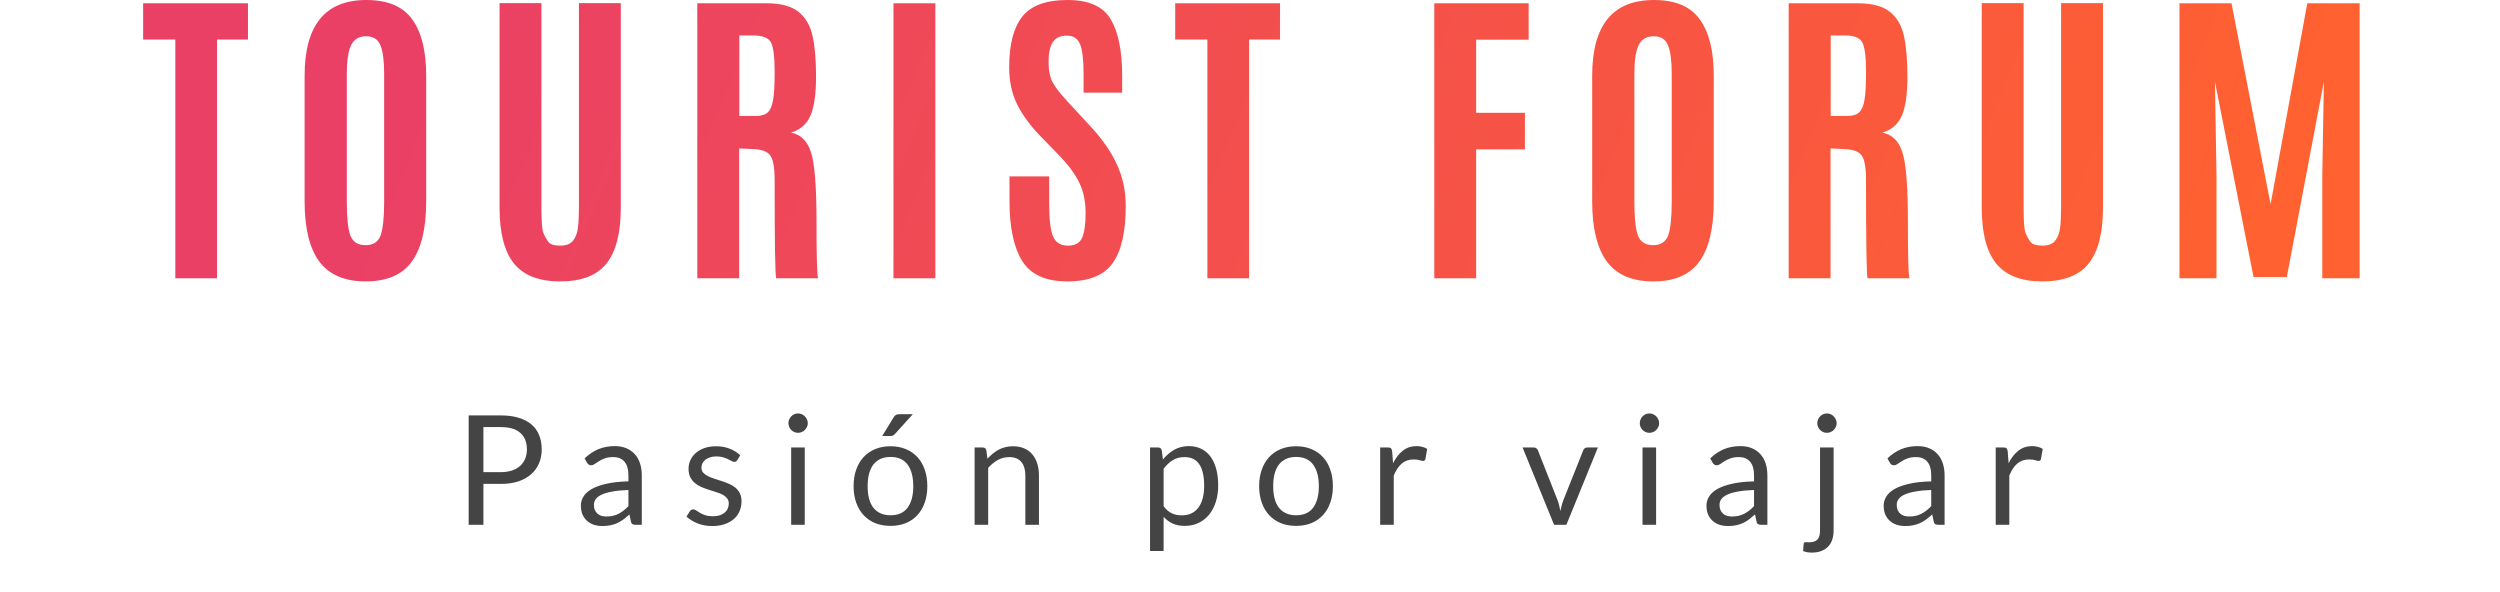 <svg width="262" height="62" viewBox="0 0 262 62" fill="none" xmlns="http://www.w3.org/2000/svg">
<path d="M18.373 29.165V4.143H15V0.344H25.988V4.143H22.746V29.165H18.373Z" fill="url(#paint0_linear_161_3741)"/>
<path d="M36.346 21.157C36.346 22.849 36.471 24.028 36.722 24.694C36.984 25.36 37.514 25.693 38.311 25.693C39.108 25.693 39.632 25.355 39.883 24.678C40.134 23.99 40.259 22.816 40.259 21.157V7.729C40.259 6.365 40.128 5.371 39.866 4.749C39.615 4.116 39.113 3.799 38.36 3.799C37.617 3.799 37.093 4.116 36.788 4.749C36.493 5.371 36.346 6.359 36.346 7.713V21.157ZM44.664 21.108C44.664 23.924 44.162 26.026 43.158 27.413C42.154 28.799 40.543 29.492 38.327 29.492C36.122 29.492 34.501 28.799 33.464 27.413C32.437 26.015 31.924 23.914 31.924 21.108V7.926C31.924 2.642 34.08 0 38.393 0C40.62 0 42.219 0.671 43.191 2.014C44.173 3.357 44.664 5.327 44.664 7.926V21.108Z" fill="url(#paint1_linear_161_3741)"/>
<path d="M65.06 21.763C65.06 24.416 64.558 26.37 63.554 27.625C62.55 28.87 60.934 29.492 58.707 29.492C56.491 29.492 54.875 28.864 53.86 27.609C52.855 26.354 52.353 24.405 52.353 21.763V0.328H56.742V21.681C56.742 23.198 56.813 24.121 56.955 24.448C57.096 24.776 57.266 25.076 57.462 25.349C57.67 25.611 58.09 25.742 58.723 25.742C59.356 25.742 59.809 25.557 60.082 25.185C60.355 24.814 60.519 24.356 60.574 23.81C60.639 23.253 60.672 22.544 60.672 21.681V0.328H65.06V21.763Z" fill="url(#paint2_linear_161_3741)"/>
<path d="M78.873 15.622L77.465 15.557V29.165H73.076V0.344H80.331C81.837 0.344 82.962 0.65 83.704 1.261C84.447 1.861 84.932 2.707 85.162 3.799C85.402 4.88 85.522 6.299 85.522 8.057C85.522 9.803 85.336 11.135 84.965 12.052C84.594 12.969 83.906 13.586 82.902 13.903C83.895 14.077 84.588 14.749 84.981 15.917C85.374 17.085 85.571 19.52 85.571 23.22C85.571 26.91 85.626 28.892 85.735 29.165H81.346C81.237 28.946 81.182 25.502 81.182 18.832C81.182 17.555 81.029 16.708 80.724 16.294C80.418 15.868 79.801 15.644 78.873 15.622ZM77.481 12.151H79.234C79.79 12.151 80.2 12.025 80.462 11.774C80.735 11.523 80.92 11.092 81.019 10.48C81.128 9.869 81.182 8.936 81.182 7.68V7.5C81.182 5.939 81.051 4.918 80.789 4.438C80.527 3.957 79.921 3.717 78.972 3.717H77.481V12.151Z" fill="url(#paint3_linear_161_3741)"/>
<path d="M93.636 29.165V0.344H98.025V29.165H93.636Z" fill="url(#paint4_linear_161_3741)"/>
<path d="M105.795 21.059V18.488H109.955V21.386C109.955 22.991 110.091 24.121 110.364 24.776C110.637 25.42 111.15 25.742 111.903 25.742C112.657 25.742 113.153 25.475 113.393 24.94C113.645 24.405 113.77 23.532 113.77 22.32C113.77 21.108 113.552 20.055 113.115 19.159C112.678 18.253 111.985 17.309 111.035 16.326L108.907 14.132C107.913 13.095 107.138 12.02 106.581 10.906C106.035 9.793 105.763 8.504 105.763 7.041C105.763 4.662 106.221 2.893 107.138 1.736C108.055 0.579 109.633 0 111.871 0C114.109 0 115.621 0.677 116.407 2.031C117.203 3.373 117.602 5.338 117.602 7.926V9.711H113.557V7.647C113.557 6.25 113.437 5.251 113.197 4.651C112.957 4.039 112.493 3.734 111.805 3.734C111.128 3.734 110.637 3.963 110.331 4.421C110.037 4.88 109.889 5.568 109.889 6.485C109.889 7.402 110.042 8.133 110.348 8.679C110.653 9.225 111.205 9.924 112.002 10.775L114.376 13.346C115.566 14.634 116.461 15.939 117.062 17.26C117.673 18.581 117.979 20.022 117.979 21.583C117.979 24.279 117.526 26.272 116.619 27.56C115.713 28.848 114.125 29.492 111.854 29.492C109.594 29.492 108.017 28.777 107.122 27.347C106.237 25.906 105.795 23.81 105.795 21.059Z" fill="url(#paint5_linear_161_3741)"/>
<path d="M126.535 29.165V4.143H123.162V0.344H134.15V4.143H130.907V29.165H126.535Z" fill="url(#paint6_linear_161_3741)"/>
<path d="M150.313 29.165V0.344H160.204V4.159H154.701V11.823H159.811V15.655H154.701V29.165H150.313Z" fill="url(#paint7_linear_161_3741)"/>
<path d="M171.282 21.157C171.282 22.849 171.408 24.028 171.659 24.694C171.921 25.36 172.45 25.693 173.247 25.693C174.044 25.693 174.568 25.355 174.819 24.678C175.07 23.99 175.196 22.816 175.196 21.157V7.729C175.196 6.365 175.065 5.371 174.803 4.749C174.552 4.116 174.049 3.799 173.296 3.799C172.554 3.799 172.03 4.116 171.724 4.749C171.429 5.371 171.282 6.359 171.282 7.713V21.157ZM179.601 21.108C179.601 23.924 179.098 26.026 178.094 27.413C177.09 28.799 175.48 29.492 173.263 29.492C171.058 29.492 169.437 28.799 168.4 27.413C167.374 26.015 166.861 23.914 166.861 21.108V7.926C166.861 2.642 169.017 0 173.329 0C175.556 0 177.155 0.671 178.127 2.014C179.109 3.357 179.601 5.327 179.601 7.926V21.108Z" fill="url(#paint8_linear_161_3741)"/>
<path d="M193.25 15.622L191.842 15.557V29.165H187.453V0.344H194.707C196.214 0.344 197.338 0.65 198.081 1.261C198.823 1.861 199.309 2.707 199.538 3.799C199.778 4.88 199.898 6.299 199.898 8.057C199.898 9.803 199.713 11.135 199.342 12.052C198.97 12.969 198.283 13.586 197.278 13.903C198.272 14.077 198.965 14.749 199.358 15.917C199.751 17.085 199.948 19.52 199.948 23.22C199.948 26.91 200.002 28.892 200.111 29.165H195.723C195.613 28.946 195.559 25.502 195.559 18.832C195.559 17.555 195.406 16.708 195.1 16.294C194.795 15.868 194.178 15.644 193.25 15.622ZM191.858 12.151H193.61C194.167 12.151 194.576 12.025 194.838 11.774C195.111 11.523 195.297 11.092 195.395 10.48C195.504 9.869 195.559 8.936 195.559 7.68V7.5C195.559 5.939 195.428 4.918 195.166 4.438C194.904 3.957 194.298 3.717 193.348 3.717H191.858V12.151Z" fill="url(#paint9_linear_161_3741)"/>
<path d="M220.393 21.763C220.393 24.416 219.89 26.37 218.886 27.625C217.882 28.87 216.266 29.492 214.039 29.492C211.823 29.492 210.207 28.864 209.192 27.609C208.187 26.354 207.685 24.405 207.685 21.763V0.328H212.074V21.681C212.074 23.198 212.145 24.121 212.287 24.448C212.429 24.776 212.598 25.076 212.794 25.349C213.002 25.611 213.422 25.742 214.055 25.742C214.688 25.742 215.142 25.557 215.414 25.185C215.687 24.814 215.851 24.356 215.906 23.81C215.971 23.253 216.004 22.544 216.004 21.681V0.328H220.393V21.763Z" fill="url(#paint10_linear_161_3741)"/>
<path d="M228.409 29.165V0.344H233.862L237.956 21.403L241.804 0.344H247.29V29.165H243.376V18.422L243.54 8.564L239.659 29.034H236.171L232.126 8.564L232.29 18.422V29.165H228.409Z" fill="url(#paint11_linear_161_3741)"/>
<path d="M50.66 50.712V55H49.116V43.536H52.5C53.225 43.536 53.855 43.621 54.388 43.792C54.927 43.957 55.372 44.195 55.724 44.504C56.076 44.813 56.337 45.187 56.508 45.624C56.684 46.061 56.772 46.549 56.772 47.088C56.772 47.621 56.679 48.109 56.492 48.552C56.305 48.995 56.031 49.376 55.668 49.696C55.311 50.016 54.865 50.267 54.332 50.448C53.799 50.624 53.188 50.712 52.5 50.712H50.66ZM50.66 49.48H52.5C52.943 49.48 53.332 49.421 53.668 49.304C54.009 49.187 54.295 49.024 54.524 48.816C54.753 48.603 54.927 48.349 55.044 48.056C55.161 47.763 55.22 47.44 55.22 47.088C55.22 46.357 54.993 45.787 54.54 45.376C54.092 44.965 53.412 44.76 52.5 44.76H50.66V49.48ZM67.259 55H66.627C66.488 55 66.376 54.979 66.291 54.936C66.206 54.893 66.15 54.803 66.123 54.664L65.963 53.912C65.75 54.104 65.542 54.277 65.339 54.432C65.136 54.581 64.923 54.709 64.699 54.816C64.475 54.917 64.235 54.995 63.979 55.048C63.728 55.101 63.448 55.128 63.139 55.128C62.824 55.128 62.528 55.085 62.251 55C61.979 54.909 61.742 54.776 61.539 54.6C61.336 54.424 61.174 54.203 61.051 53.936C60.934 53.664 60.875 53.344 60.875 52.976C60.875 52.656 60.963 52.349 61.139 52.056C61.315 51.757 61.598 51.493 61.987 51.264C62.382 51.035 62.896 50.848 63.531 50.704C64.166 50.555 64.942 50.469 65.859 50.448V49.816C65.859 49.187 65.723 48.712 65.451 48.392C65.184 48.067 64.787 47.904 64.259 47.904C63.912 47.904 63.619 47.949 63.379 48.04C63.144 48.125 62.939 48.224 62.763 48.336C62.592 48.443 62.443 48.541 62.315 48.632C62.192 48.717 62.07 48.76 61.947 48.76C61.851 48.76 61.766 48.736 61.691 48.688C61.622 48.635 61.566 48.571 61.523 48.496L61.267 48.04C61.715 47.608 62.198 47.285 62.715 47.072C63.232 46.859 63.806 46.752 64.435 46.752C64.888 46.752 65.291 46.827 65.643 46.976C65.995 47.125 66.291 47.333 66.531 47.6C66.771 47.867 66.952 48.189 67.075 48.568C67.198 48.947 67.259 49.363 67.259 49.816V55ZM63.563 54.128C63.814 54.128 64.043 54.104 64.251 54.056C64.459 54.003 64.654 53.931 64.835 53.84C65.022 53.744 65.198 53.629 65.363 53.496C65.534 53.363 65.699 53.211 65.859 53.04V51.352C65.203 51.373 64.646 51.427 64.187 51.512C63.728 51.592 63.355 51.699 63.067 51.832C62.779 51.965 62.568 52.123 62.435 52.304C62.307 52.485 62.243 52.688 62.243 52.912C62.243 53.125 62.278 53.309 62.347 53.464C62.416 53.619 62.51 53.747 62.627 53.848C62.744 53.944 62.883 54.016 63.043 54.064C63.203 54.107 63.376 54.128 63.563 54.128ZM77.256 48.232C77.192 48.349 77.094 48.408 76.96 48.408C76.88 48.408 76.79 48.379 76.688 48.32C76.587 48.261 76.462 48.197 76.312 48.128C76.168 48.053 75.995 47.987 75.792 47.928C75.59 47.864 75.35 47.832 75.072 47.832C74.832 47.832 74.616 47.864 74.424 47.928C74.232 47.987 74.067 48.069 73.928 48.176C73.795 48.283 73.691 48.408 73.616 48.552C73.547 48.691 73.512 48.843 73.512 49.008C73.512 49.216 73.571 49.389 73.688 49.528C73.811 49.667 73.971 49.787 74.168 49.888C74.366 49.989 74.59 50.08 74.84 50.16C75.091 50.235 75.347 50.317 75.608 50.408C75.875 50.493 76.134 50.589 76.384 50.696C76.635 50.803 76.859 50.936 77.056 51.096C77.254 51.256 77.411 51.453 77.528 51.688C77.651 51.917 77.712 52.195 77.712 52.52C77.712 52.893 77.646 53.24 77.512 53.56C77.379 53.875 77.182 54.149 76.92 54.384C76.659 54.613 76.339 54.795 75.96 54.928C75.582 55.061 75.144 55.128 74.648 55.128C74.083 55.128 73.571 55.037 73.112 54.856C72.654 54.669 72.264 54.432 71.944 54.144L72.28 53.6C72.323 53.531 72.374 53.477 72.432 53.44C72.491 53.403 72.568 53.384 72.664 53.384C72.76 53.384 72.862 53.421 72.968 53.496C73.075 53.571 73.203 53.653 73.352 53.744C73.507 53.835 73.691 53.917 73.904 53.992C74.123 54.067 74.395 54.104 74.72 54.104C74.998 54.104 75.24 54.069 75.448 54C75.656 53.925 75.83 53.827 75.968 53.704C76.107 53.581 76.208 53.44 76.272 53.28C76.342 53.12 76.376 52.949 76.376 52.768C76.376 52.544 76.315 52.36 76.192 52.216C76.075 52.067 75.918 51.941 75.72 51.84C75.523 51.733 75.296 51.643 75.04 51.568C74.79 51.488 74.531 51.405 74.264 51.32C74.003 51.235 73.744 51.139 73.488 51.032C73.238 50.92 73.014 50.781 72.816 50.616C72.619 50.451 72.459 50.248 72.336 50.008C72.219 49.763 72.16 49.467 72.16 49.12C72.16 48.811 72.224 48.515 72.352 48.232C72.48 47.944 72.667 47.693 72.912 47.48C73.158 47.261 73.459 47.088 73.816 46.96C74.174 46.832 74.582 46.768 75.04 46.768C75.574 46.768 76.051 46.853 76.472 47.024C76.899 47.189 77.267 47.419 77.576 47.712L77.256 48.232ZM84.338 46.896V55H82.914V46.896H84.338ZM84.658 44.352C84.658 44.491 84.629 44.621 84.57 44.744C84.517 44.861 84.442 44.968 84.346 45.064C84.255 45.155 84.149 45.227 84.026 45.28C83.903 45.333 83.773 45.36 83.634 45.36C83.495 45.36 83.365 45.333 83.242 45.28C83.125 45.227 83.018 45.155 82.922 45.064C82.831 44.968 82.759 44.861 82.706 44.744C82.653 44.621 82.626 44.491 82.626 44.352C82.626 44.213 82.653 44.083 82.706 43.96C82.759 43.832 82.831 43.723 82.922 43.632C83.018 43.536 83.125 43.461 83.242 43.408C83.365 43.355 83.495 43.328 83.634 43.328C83.773 43.328 83.903 43.355 84.026 43.408C84.149 43.461 84.255 43.536 84.346 43.632C84.442 43.723 84.517 43.832 84.57 43.96C84.629 44.083 84.658 44.213 84.658 44.352ZM93.328 46.768C93.92 46.768 94.453 46.867 94.928 47.064C95.408 47.261 95.813 47.541 96.144 47.904C96.48 48.267 96.736 48.707 96.912 49.224C97.093 49.736 97.184 50.309 97.184 50.944C97.184 51.584 97.093 52.16 96.912 52.672C96.736 53.184 96.48 53.621 96.144 53.984C95.813 54.347 95.408 54.627 94.928 54.824C94.453 55.016 93.92 55.112 93.328 55.112C92.736 55.112 92.2 55.016 91.72 54.824C91.245 54.627 90.84 54.347 90.504 53.984C90.168 53.621 89.909 53.184 89.728 52.672C89.546 52.16 89.456 51.584 89.456 50.944C89.456 50.309 89.546 49.736 89.728 49.224C89.909 48.707 90.168 48.267 90.504 47.904C90.84 47.541 91.245 47.261 91.72 47.064C92.2 46.867 92.736 46.768 93.328 46.768ZM93.328 54C94.128 54 94.725 53.733 95.12 53.2C95.514 52.661 95.712 51.912 95.712 50.952C95.712 49.987 95.514 49.235 95.12 48.696C94.725 48.157 94.128 47.888 93.328 47.888C92.922 47.888 92.57 47.957 92.272 48.096C91.973 48.235 91.722 48.435 91.52 48.696C91.322 48.957 91.173 49.28 91.072 49.664C90.976 50.043 90.928 50.472 90.928 50.952C90.928 51.432 90.976 51.861 91.072 52.24C91.173 52.619 91.322 52.939 91.52 53.2C91.722 53.456 91.973 53.653 92.272 53.792C92.57 53.931 92.922 54 93.328 54ZM95.664 43.408L93.8 45.472C93.725 45.552 93.65 45.611 93.576 45.648C93.506 45.68 93.416 45.696 93.304 45.696H92.456L93.64 43.76C93.714 43.637 93.794 43.549 93.88 43.496C93.97 43.437 94.101 43.408 94.272 43.408H95.664ZM102.138 55V46.896H102.986C103.189 46.896 103.317 46.995 103.37 47.192L103.482 48.072C103.834 47.683 104.226 47.368 104.658 47.128C105.096 46.888 105.6 46.768 106.17 46.768C106.613 46.768 107.002 46.843 107.338 46.992C107.68 47.136 107.962 47.344 108.186 47.616C108.416 47.883 108.589 48.205 108.706 48.584C108.824 48.963 108.882 49.381 108.882 49.84V55H107.458V49.84C107.458 49.227 107.317 48.752 107.034 48.416C106.757 48.075 106.33 47.904 105.754 47.904C105.333 47.904 104.938 48.005 104.57 48.208C104.208 48.411 103.872 48.685 103.562 49.032V55H102.138ZM120.523 57.744V46.896H121.371C121.573 46.896 121.701 46.995 121.755 47.192L121.875 48.152C122.221 47.731 122.616 47.392 123.059 47.136C123.507 46.88 124.021 46.752 124.603 46.752C125.067 46.752 125.488 46.843 125.867 47.024C126.245 47.2 126.568 47.464 126.835 47.816C127.101 48.163 127.307 48.595 127.451 49.112C127.595 49.629 127.667 50.224 127.667 50.896C127.667 51.493 127.587 52.051 127.427 52.568C127.267 53.08 127.037 53.525 126.739 53.904C126.44 54.277 126.072 54.573 125.635 54.792C125.203 55.005 124.715 55.112 124.171 55.112C123.669 55.112 123.24 55.029 122.883 54.864C122.531 54.699 122.219 54.464 121.947 54.16V57.744H120.523ZM124.131 47.904C123.667 47.904 123.259 48.011 122.907 48.224C122.56 48.437 122.24 48.739 121.947 49.128V53.048C122.208 53.4 122.493 53.648 122.803 53.792C123.117 53.936 123.467 54.008 123.851 54.008C124.603 54.008 125.181 53.739 125.587 53.2C125.992 52.661 126.195 51.893 126.195 50.896C126.195 50.368 126.147 49.915 126.051 49.536C125.96 49.157 125.827 48.848 125.651 48.608C125.475 48.363 125.259 48.184 125.003 48.072C124.747 47.96 124.456 47.904 124.131 47.904ZM135.831 46.768C136.423 46.768 136.956 46.867 137.431 47.064C137.911 47.261 138.316 47.541 138.647 47.904C138.983 48.267 139.239 48.707 139.415 49.224C139.596 49.736 139.687 50.309 139.687 50.944C139.687 51.584 139.596 52.16 139.415 52.672C139.239 53.184 138.983 53.621 138.647 53.984C138.316 54.347 137.911 54.627 137.431 54.824C136.956 55.016 136.423 55.112 135.831 55.112C135.239 55.112 134.703 55.016 134.223 54.824C133.748 54.627 133.343 54.347 133.007 53.984C132.671 53.621 132.412 53.184 132.231 52.672C132.049 52.16 131.959 51.584 131.959 50.944C131.959 50.309 132.049 49.736 132.231 49.224C132.412 48.707 132.671 48.267 133.007 47.904C133.343 47.541 133.748 47.261 134.223 47.064C134.703 46.867 135.239 46.768 135.831 46.768ZM135.831 54C136.631 54 137.228 53.733 137.623 53.2C138.017 52.661 138.215 51.912 138.215 50.952C138.215 49.987 138.017 49.235 137.623 48.696C137.228 48.157 136.631 47.888 135.831 47.888C135.425 47.888 135.073 47.957 134.775 48.096C134.476 48.235 134.225 48.435 134.023 48.696C133.825 48.957 133.676 49.28 133.575 49.664C133.479 50.043 133.431 50.472 133.431 50.952C133.431 51.432 133.479 51.861 133.575 52.24C133.676 52.619 133.825 52.939 134.023 53.2C134.225 53.456 134.476 53.653 134.775 53.792C135.073 53.931 135.425 54 135.831 54ZM144.641 55V46.896H145.457C145.612 46.896 145.719 46.925 145.777 46.984C145.836 47.043 145.876 47.144 145.897 47.288L145.993 48.552C146.271 47.987 146.612 47.547 147.017 47.232C147.428 46.912 147.908 46.752 148.457 46.752C148.681 46.752 148.884 46.779 149.065 46.832C149.247 46.88 149.415 46.949 149.569 47.04L149.385 48.104C149.348 48.237 149.265 48.304 149.137 48.304C149.063 48.304 148.948 48.28 148.793 48.232C148.639 48.179 148.423 48.152 148.145 48.152C147.649 48.152 147.233 48.296 146.897 48.584C146.567 48.872 146.289 49.291 146.065 49.84V55H144.641ZM159.564 46.896H160.732C160.844 46.896 160.938 46.925 161.012 46.984C161.087 47.043 161.14 47.112 161.172 47.192L163.228 52.408C163.303 52.6 163.362 52.792 163.404 52.984C163.447 53.176 163.487 53.365 163.524 53.552C163.567 53.365 163.612 53.176 163.66 52.984C163.708 52.792 163.77 52.6 163.844 52.408L165.924 47.192C165.956 47.107 166.007 47.037 166.076 46.984C166.151 46.925 166.242 46.896 166.348 46.896H167.46L164.156 55H162.868L159.564 46.896ZM173.56 46.896V55H172.136V46.896H173.56ZM173.88 44.352C173.88 44.491 173.85 44.621 173.792 44.744C173.738 44.861 173.664 44.968 173.568 45.064C173.477 45.155 173.37 45.227 173.248 45.28C173.125 45.333 172.994 45.36 172.856 45.36C172.717 45.36 172.586 45.333 172.464 45.28C172.346 45.227 172.24 45.155 172.144 45.064C172.053 44.968 171.981 44.861 171.928 44.744C171.874 44.621 171.848 44.491 171.848 44.352C171.848 44.213 171.874 44.083 171.928 43.96C171.981 43.832 172.053 43.723 172.144 43.632C172.24 43.536 172.346 43.461 172.464 43.408C172.586 43.355 172.717 43.328 172.856 43.328C172.994 43.328 173.125 43.355 173.248 43.408C173.37 43.461 173.477 43.536 173.568 43.632C173.664 43.723 173.738 43.832 173.792 43.96C173.85 44.083 173.88 44.213 173.88 44.352ZM185.222 55H184.59C184.451 55 184.339 54.979 184.254 54.936C184.168 54.893 184.112 54.803 184.086 54.664L183.926 53.912C183.712 54.104 183.504 54.277 183.302 54.432C183.099 54.581 182.886 54.709 182.662 54.816C182.438 54.917 182.198 54.995 181.942 55.048C181.691 55.101 181.411 55.128 181.102 55.128C180.787 55.128 180.491 55.085 180.214 55C179.942 54.909 179.704 54.776 179.502 54.6C179.299 54.424 179.136 54.203 179.014 53.936C178.896 53.664 178.838 53.344 178.838 52.976C178.838 52.656 178.926 52.349 179.102 52.056C179.278 51.757 179.56 51.493 179.95 51.264C180.344 51.035 180.859 50.848 181.494 50.704C182.128 50.555 182.904 50.469 183.822 50.448V49.816C183.822 49.187 183.686 48.712 183.414 48.392C183.147 48.067 182.75 47.904 182.222 47.904C181.875 47.904 181.582 47.949 181.342 48.04C181.107 48.125 180.902 48.224 180.726 48.336C180.555 48.443 180.406 48.541 180.278 48.632C180.155 48.717 180.032 48.76 179.91 48.76C179.814 48.76 179.728 48.736 179.654 48.688C179.584 48.635 179.528 48.571 179.486 48.496L179.23 48.04C179.678 47.608 180.16 47.285 180.678 47.072C181.195 46.859 181.768 46.752 182.398 46.752C182.851 46.752 183.254 46.827 183.606 46.976C183.958 47.125 184.254 47.333 184.494 47.6C184.734 47.867 184.915 48.189 185.038 48.568C185.16 48.947 185.222 49.363 185.222 49.816V55ZM181.526 54.128C181.776 54.128 182.006 54.104 182.214 54.056C182.422 54.003 182.616 53.931 182.798 53.84C182.984 53.744 183.16 53.629 183.326 53.496C183.496 53.363 183.662 53.211 183.822 53.04V51.352C183.166 51.373 182.608 51.427 182.15 51.512C181.691 51.592 181.318 51.699 181.03 51.832C180.742 51.965 180.531 52.123 180.398 52.304C180.27 52.485 180.206 52.688 180.206 52.912C180.206 53.125 180.24 53.309 180.31 53.464C180.379 53.619 180.472 53.747 180.59 53.848C180.707 53.944 180.846 54.016 181.006 54.064C181.166 54.107 181.339 54.128 181.526 54.128ZM192.163 46.896V55.6C192.163 55.925 192.12 56.227 192.035 56.504C191.95 56.787 191.814 57.032 191.627 57.24C191.446 57.448 191.208 57.611 190.915 57.728C190.627 57.851 190.28 57.912 189.875 57.912C189.699 57.912 189.539 57.899 189.395 57.872C189.251 57.845 189.107 57.805 188.963 57.752L189.027 56.984C189.038 56.915 189.062 56.869 189.099 56.848C189.136 56.832 189.195 56.824 189.275 56.824C189.318 56.824 189.363 56.824 189.411 56.824C189.459 56.829 189.518 56.832 189.587 56.832C190.003 56.832 190.299 56.733 190.475 56.536C190.651 56.344 190.739 56.032 190.739 55.6V46.896H192.163ZM192.483 44.352C192.483 44.491 192.454 44.621 192.395 44.744C192.342 44.861 192.267 44.968 192.171 45.064C192.08 45.155 191.974 45.227 191.851 45.28C191.728 45.333 191.598 45.36 191.459 45.36C191.32 45.36 191.19 45.333 191.067 45.28C190.95 45.227 190.843 45.155 190.747 45.064C190.656 44.968 190.584 44.861 190.531 44.744C190.478 44.621 190.451 44.491 190.451 44.352C190.451 44.213 190.478 44.083 190.531 43.96C190.584 43.832 190.656 43.723 190.747 43.632C190.843 43.536 190.95 43.461 191.067 43.408C191.19 43.355 191.32 43.328 191.459 43.328C191.598 43.328 191.728 43.355 191.851 43.408C191.974 43.461 192.08 43.536 192.171 43.632C192.267 43.723 192.342 43.832 192.395 43.96C192.454 44.083 192.483 44.213 192.483 44.352ZM203.793 55H203.161C203.023 55 202.911 54.979 202.825 54.936C202.74 54.893 202.684 54.803 202.657 54.664L202.497 53.912C202.284 54.104 202.076 54.277 201.873 54.432C201.671 54.581 201.457 54.709 201.233 54.816C201.009 54.917 200.769 54.995 200.513 55.048C200.263 55.101 199.983 55.128 199.673 55.128C199.359 55.128 199.063 55.085 198.785 55C198.513 54.909 198.276 54.776 198.073 54.6C197.871 54.424 197.708 54.203 197.585 53.936C197.468 53.664 197.409 53.344 197.409 52.976C197.409 52.656 197.497 52.349 197.673 52.056C197.849 51.757 198.132 51.493 198.521 51.264C198.916 51.035 199.431 50.848 200.065 50.704C200.7 50.555 201.476 50.469 202.393 50.448V49.816C202.393 49.187 202.257 48.712 201.985 48.392C201.719 48.067 201.321 47.904 200.793 47.904C200.447 47.904 200.153 47.949 199.913 48.04C199.679 48.125 199.473 48.224 199.297 48.336C199.127 48.443 198.977 48.541 198.849 48.632C198.727 48.717 198.604 48.76 198.481 48.76C198.385 48.76 198.3 48.736 198.225 48.688C198.156 48.635 198.1 48.571 198.057 48.496L197.801 48.04C198.249 47.608 198.732 47.285 199.249 47.072C199.767 46.859 200.34 46.752 200.969 46.752C201.423 46.752 201.825 46.827 202.177 46.976C202.529 47.125 202.825 47.333 203.065 47.6C203.305 47.867 203.487 48.189 203.609 48.568C203.732 48.947 203.793 49.363 203.793 49.816V55ZM200.097 54.128C200.348 54.128 200.577 54.104 200.785 54.056C200.993 54.003 201.188 53.931 201.369 53.84C201.556 53.744 201.732 53.629 201.897 53.496C202.068 53.363 202.233 53.211 202.393 53.04V51.352C201.737 51.373 201.18 51.427 200.721 51.512C200.263 51.592 199.889 51.699 199.601 51.832C199.313 51.965 199.103 52.123 198.969 52.304C198.841 52.485 198.777 52.688 198.777 52.912C198.777 53.125 198.812 53.309 198.881 53.464C198.951 53.619 199.044 53.747 199.161 53.848C199.279 53.944 199.417 54.016 199.577 54.064C199.737 54.107 199.911 54.128 200.097 54.128ZM209.151 55V46.896H209.967C210.121 46.896 210.228 46.925 210.287 46.984C210.345 47.043 210.385 47.144 210.407 47.288L210.503 48.552C210.78 47.987 211.121 47.547 211.527 47.232C211.937 46.912 212.417 46.752 212.967 46.752C213.191 46.752 213.393 46.779 213.575 46.832C213.756 46.88 213.924 46.949 214.079 47.04L213.895 48.104C213.857 48.237 213.775 48.304 213.647 48.304C213.572 48.304 213.457 48.28 213.303 48.232C213.148 48.179 212.932 48.152 212.655 48.152C212.159 48.152 211.743 48.296 211.407 48.584C211.076 48.872 210.799 49.291 210.575 49.84V55H209.151Z" fill="#444444"/>
<defs>
<linearGradient id="paint0_linear_161_3741" x1="46.031" y1="1.427" x2="218.274" y2="71.282" gradientUnits="userSpaceOnUse">
<stop stop-color="#EA4065"/>
<stop offset="1" stop-color="#FF6130"/>
</linearGradient>
<linearGradient id="paint1_linear_161_3741" x1="46.031" y1="1.427" x2="218.274" y2="71.282" gradientUnits="userSpaceOnUse">
<stop stop-color="#EA4065"/>
<stop offset="1" stop-color="#FF6130"/>
</linearGradient>
<linearGradient id="paint2_linear_161_3741" x1="46.031" y1="1.427" x2="218.274" y2="71.282" gradientUnits="userSpaceOnUse">
<stop stop-color="#EA4065"/>
<stop offset="1" stop-color="#FF6130"/>
</linearGradient>
<linearGradient id="paint3_linear_161_3741" x1="46.031" y1="1.427" x2="218.274" y2="71.282" gradientUnits="userSpaceOnUse">
<stop stop-color="#EA4065"/>
<stop offset="1" stop-color="#FF6130"/>
</linearGradient>
<linearGradient id="paint4_linear_161_3741" x1="46.031" y1="1.427" x2="218.274" y2="71.282" gradientUnits="userSpaceOnUse">
<stop stop-color="#EA4065"/>
<stop offset="1" stop-color="#FF6130"/>
</linearGradient>
<linearGradient id="paint5_linear_161_3741" x1="46.031" y1="1.427" x2="218.274" y2="71.282" gradientUnits="userSpaceOnUse">
<stop stop-color="#EA4065"/>
<stop offset="1" stop-color="#FF6130"/>
</linearGradient>
<linearGradient id="paint6_linear_161_3741" x1="46.031" y1="1.427" x2="218.274" y2="71.282" gradientUnits="userSpaceOnUse">
<stop stop-color="#EA4065"/>
<stop offset="1" stop-color="#FF6130"/>
</linearGradient>
<linearGradient id="paint7_linear_161_3741" x1="46.031" y1="1.427" x2="218.274" y2="71.282" gradientUnits="userSpaceOnUse">
<stop stop-color="#EA4065"/>
<stop offset="1" stop-color="#FF6130"/>
</linearGradient>
<linearGradient id="paint8_linear_161_3741" x1="46.031" y1="1.427" x2="218.274" y2="71.282" gradientUnits="userSpaceOnUse">
<stop stop-color="#EA4065"/>
<stop offset="1" stop-color="#FF6130"/>
</linearGradient>
<linearGradient id="paint9_linear_161_3741" x1="46.031" y1="1.427" x2="218.274" y2="71.282" gradientUnits="userSpaceOnUse">
<stop stop-color="#EA4065"/>
<stop offset="1" stop-color="#FF6130"/>
</linearGradient>
<linearGradient id="paint10_linear_161_3741" x1="46.031" y1="1.427" x2="218.274" y2="71.282" gradientUnits="userSpaceOnUse">
<stop stop-color="#EA4065"/>
<stop offset="1" stop-color="#FF6130"/>
</linearGradient>
<linearGradient id="paint11_linear_161_3741" x1="46.031" y1="1.427" x2="218.274" y2="71.282" gradientUnits="userSpaceOnUse">
<stop stop-color="#EA4065"/>
<stop offset="1" stop-color="#FF6130"/>
</linearGradient>
</defs>
</svg>
